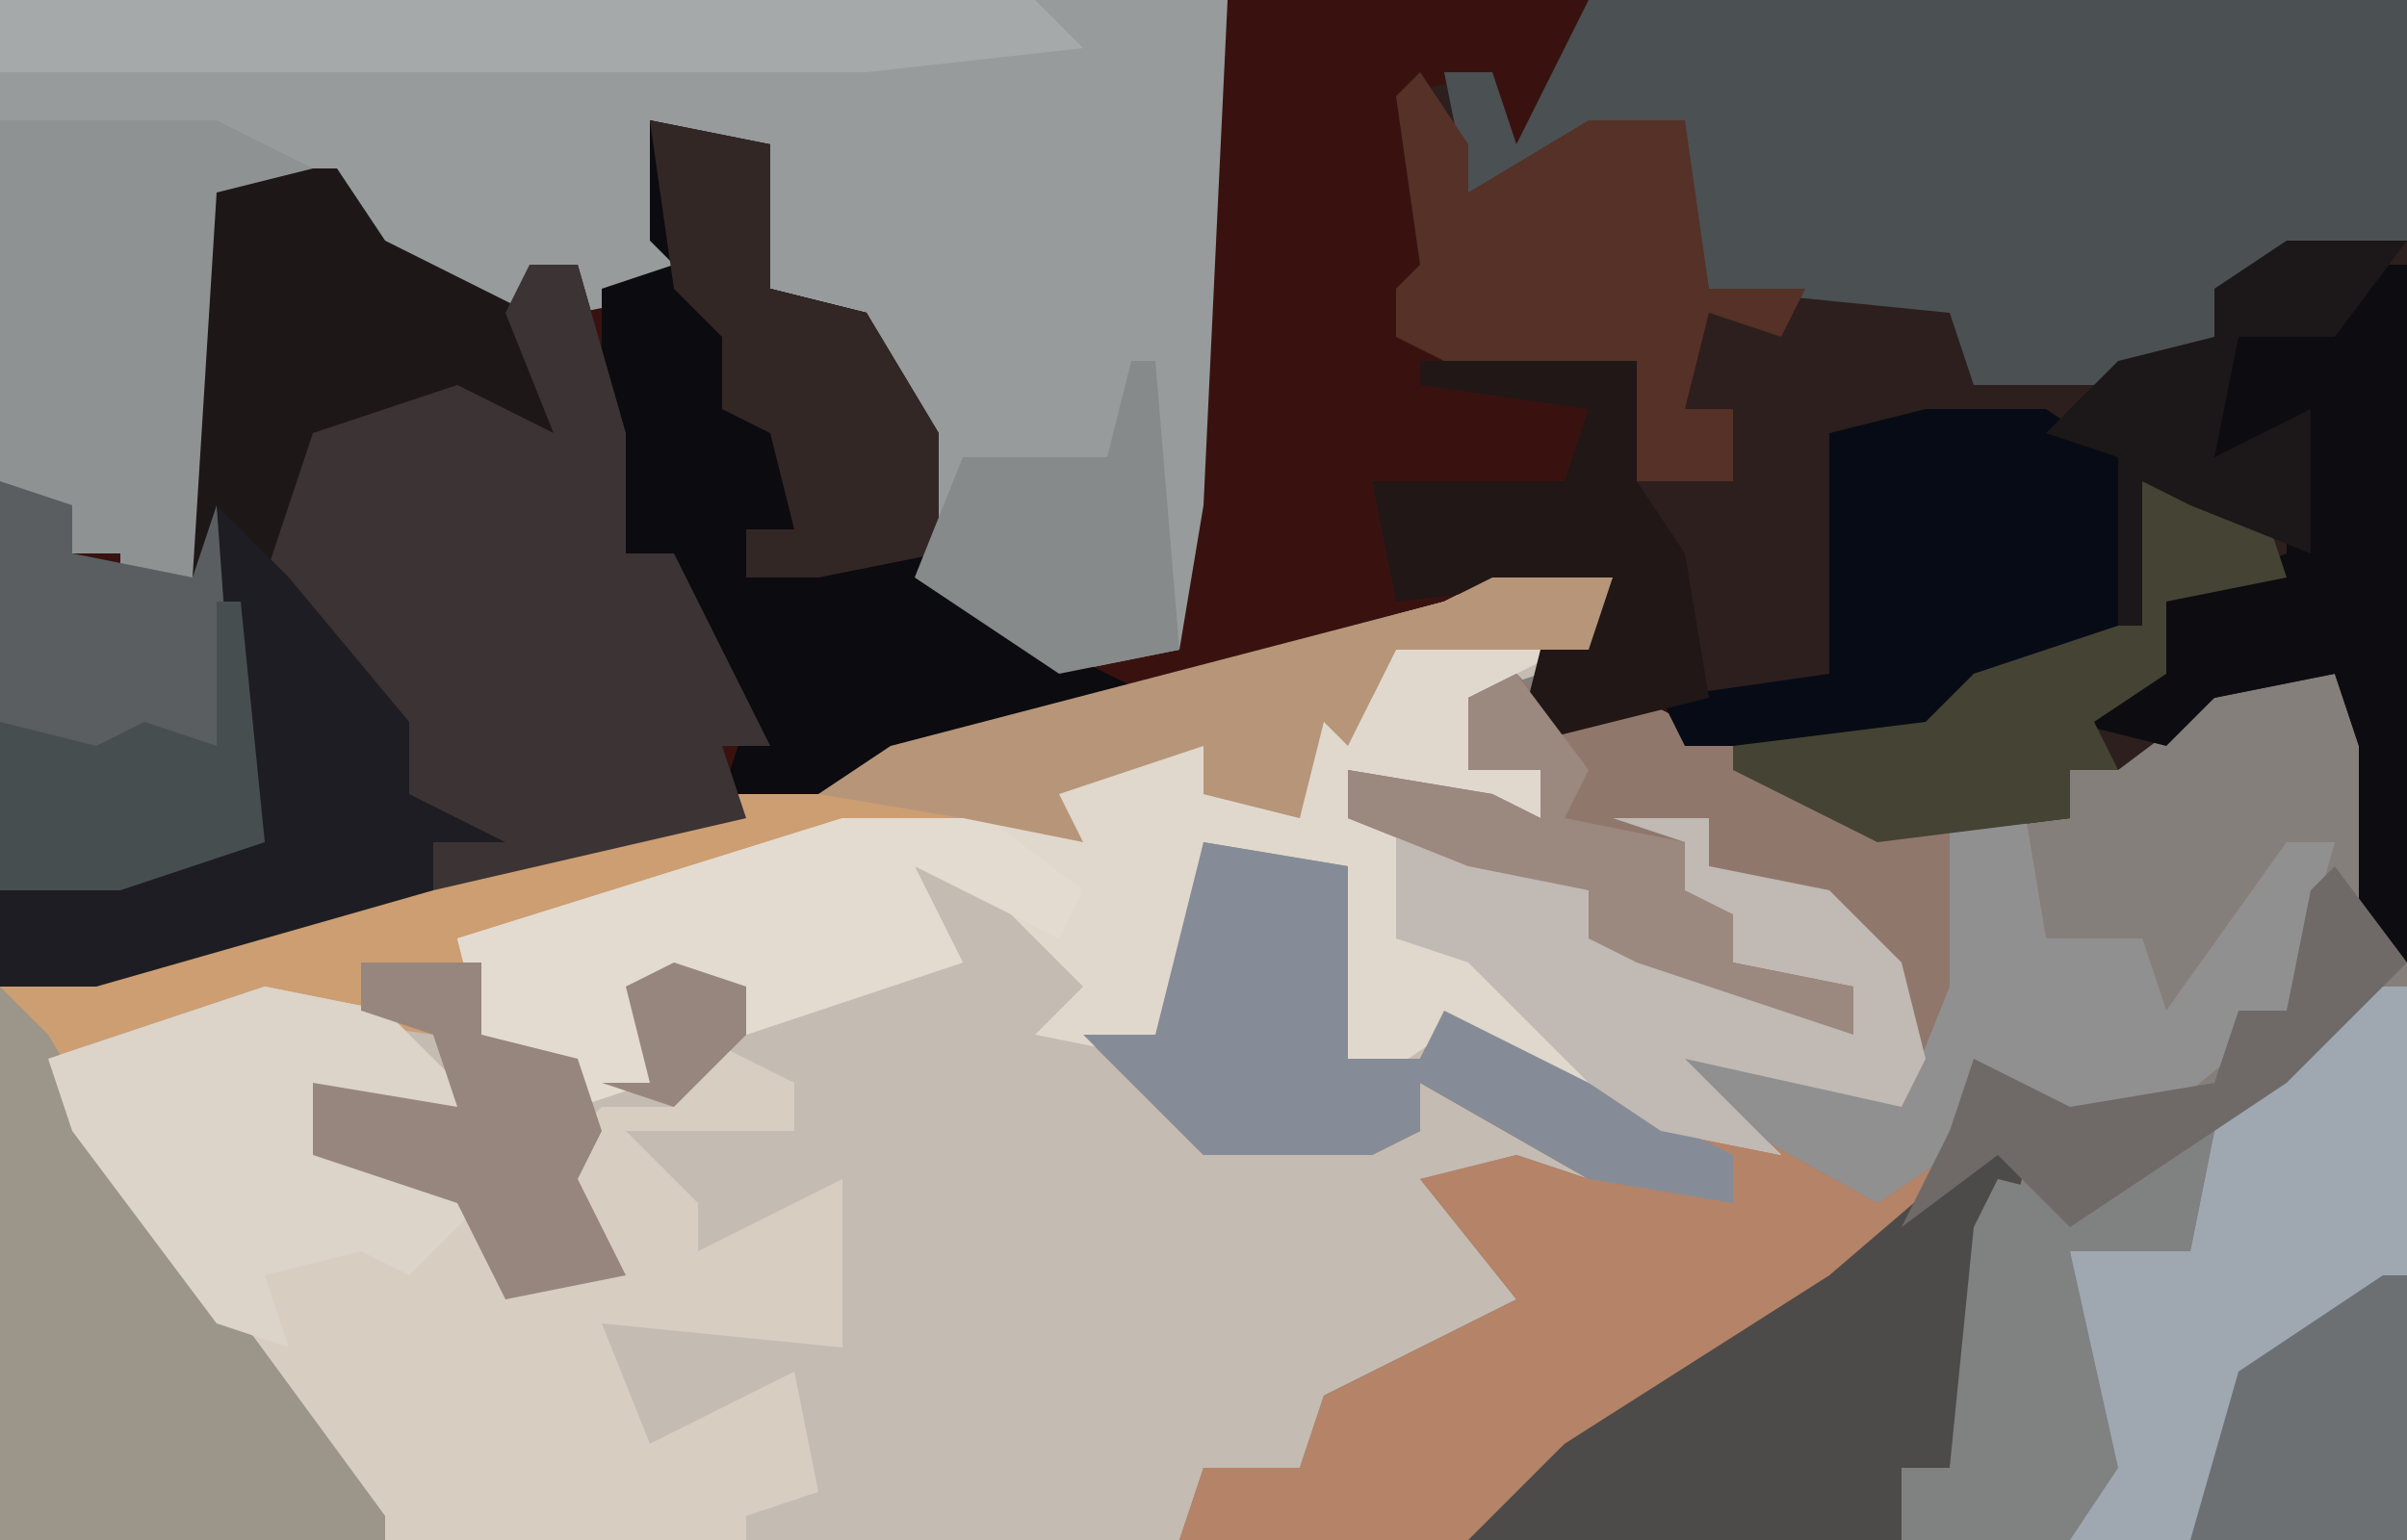 <?xml version="1.0" encoding="UTF-8"?>
<svg version="1.1" xmlns="http://www.w3.org/2000/svg" width="100" height="64">
<path d="M0,0 L100,0 L100,64 L0,64 Z " fill="#391210" transform="translate(0,0)"/>
<path d="M0,0 L5,0 L4,3 L2,3 L3,6 L6,5 L16,10 L22,9 L24,10 L24,8 L30,4 L35,3 L37,7 L37,15 L38,16 L38,40 L-62,40 L-62,17 L-28,8 L-2,1 Z " fill="#C4BBB3" transform="translate(62,24)"/>
<path d="M0,0 L5,1 L6,8 L7,13 L7,37 L-44,37 L-43,34 L-39,34 L-38,31 L-30,27 L-34,22 L-30,21 L-27,22 L-34,18 L-34,20 L-36,21 L-43,21 L-48,16 L-45,16 L-43,8 L-37,9 L-37,17 L-34,17 L-33,15 L-22,20 L-20,20 L-24,17 L-20,16 L-14,19 L-14,13 L-18,11 L-22,9 L-23,10 L-21,11 L-21,13 L-16,14 L-16,16 L-25,13 L-27,12 L-27,10 L-32,9 L-37,7 L-37,5 L-31,6 L-29,7 L-29,5 L-32,5 L-32,2 L-29,1 L-28,3 L-25,2 L-15,7 L-9,6 L-7,7 L-7,5 L-1,1 Z " fill="#857F7B" transform="translate(93,27)"/>
<path d="M0,0 L34,0 L34,40 L32,39 L32,31 L31,28 L26,29 L22,32 L20,32 L20,34 L12,35 L6,32 L6,31 L14,30 L16,28 L22,27 L22,19 L14,18 L11,19 L10,28 L5,29 L3,23 L1,23 L1,17 L2,15 L-6,15 L-8,14 L-8,12 L-7,11 L-8,4 L-4,3 L-3,6 Z " fill="#2C1F1D" transform="translate(66,0)"/>
<path d="M0,0 L51,0 L50,21 L49,27 L44,28 L38,24 L38,18 L36,13 L32,12 L31,6 L27,5 L29,12 L24,13 L24,11 L22,11 L22,13 L16,11 L14,8 L9,8 L8,24 L5,25 L5,23 L3,23 L0,20 Z " fill="#979B9B" transform="translate(0,0)"/>
<path d="M0,0 L5,0 L7,3 L13,6 L13,4 L15,4 L17,11 L17,16 L19,16 L23,24 L21,24 L22,27 L-5,34 L-9,34 L-9,13 L-6,14 L-6,16 L-1,17 L-2,9 L-1,1 Z " fill="#1E1718" transform="translate(9,7)"/>
<path d="M0,0 L2,2 L5,1 L15,6 L21,5 L22,11 L26,11 L27,14 L32,7 L34,7 L32,14 L26,19 L22,18 L19,16 L18,20 L16,24 L1,34 L-2,36 L-14,36 L-13,33 L-9,33 L-8,30 L0,26 L-4,21 L0,20 L3,21 L-4,17 L-4,19 L-6,20 L-13,20 L-18,15 L-15,15 L-13,7 L-7,8 L-7,16 L-4,16 L-3,14 L8,19 L10,19 L6,16 L10,15 L16,18 L16,12 L12,10 L8,8 L7,9 L9,10 L9,12 L14,13 L14,15 L5,12 L3,11 L3,9 L-2,8 L-7,6 L-7,4 L-1,5 L1,6 L1,4 L-2,4 L-2,1 Z " fill="#B58367" transform="translate(63,28)"/>
<path d="M0,0 L5,0 L4,3 L-4,3 L-6,7 L-7,6 L-8,10 L-12,9 L-12,7 L-18,9 L-17,11 L-27,11 L-41,15 L-42,19 L-38,20 L-37,23 L-38,25 L-36,29 L-41,30 L-43,26 L-49,24 L-49,21 L-43,22 L-44,19 L-51,18 L-56,20 L-60,20 L-50,33 L-46,40 L-62,40 L-62,17 L-28,8 L-2,1 Z M-34,16 L-31,17 L-31,19 L-34,22 L-37,21 L-35,21 L-36,17 Z " fill="#CC9E72" transform="translate(62,24)"/>
<path d="M0,0 L4,1 L0,3 L0,6 L3,6 L3,8 L-5,6 L-5,8 L0,9 L5,11 L5,13 L14,16 L16,17 L16,15 L11,14 L11,12 L7,11 L9,11 L9,9 L6,8 L10,8 L10,10 L15,11 L18,14 L19,18 L18,20 L9,18 L13,22 L8,21 L-1,17 L-4,19 L-7,18 L-5,18 L-6,12 L-5,10 L-11,9 L-12,14 L-10,15 L-12,15 L-13,18 L-18,17 L-16,15 L-20,11 L-23,10 L-21,14 L-30,17 L-31,15 L-34,16 L-34,19 L-37,20 L-38,18 L-41,17 L-42,13 L-26,8 L-17,8 L-18,6 L-13,4 L-8,4 L-11,5 L-11,7 L-7,8 L-6,3 L-4,3 L-3,1 Z " fill="#E0D8CD" transform="translate(61,26)"/>
<path d="M0,0 L34,0 L34,10 L26,12 L26,14 L22,16 L16,16 L15,13 L5,12 L3,5 L-1,7 L-5,8 L-6,3 L-4,3 L-3,6 Z " fill="#4B5052" transform="translate(66,0)"/>
<path d="M0,0 L5,1 L9,5 L6,5 L2,6 L3,7 L10,8 L8,9 L10,12 L14,11 L12,7 L14,5 L17,5 L18,2 L22,4 L22,6 L15,6 L18,9 L18,11 L24,8 L24,15 L14,14 L16,19 L22,16 L23,21 L20,22 L20,23 L5,23 L-7,7 L-9,3 Z " fill="#D7CDC1" transform="translate(11,41)"/>
<path d="M0,0 L2,2 L5,1 L15,6 L21,5 L22,11 L26,11 L27,14 L32,7 L34,7 L32,14 L26,19 L22,18 L19,16 L18,20 L15,22 L6,17 L7,15 L12,16 L16,18 L16,12 L12,10 L8,8 L7,9 L9,10 L9,12 L14,13 L14,15 L5,12 L3,11 L3,9 L-2,8 L-7,6 L-7,4 L-1,5 L1,6 L1,4 L-2,4 L-2,1 Z " fill="#90776C" transform="translate(63,28)"/>
<path d="M0,0 L5,1 L5,7 L9,8 L12,13 L12,19 L17,22 L21,24 L7,28 L3,28 L4,25 L1,21 L1,18 L-1,18 L-2,11 L-2,7 L1,6 L0,5 Z " fill="#0B0B10" transform="translate(27,5)"/>
<path d="M0,0 L2,0 L4,7 L4,12 L6,12 L10,20 L8,20 L9,23 L-4,26 L-4,24 L-6,22 L-7,18 L-11,13 L-9,7 L-3,5 L1,7 L-1,2 Z " fill="#3C3334" transform="translate(22,11)"/>
<path d="M0,0 L3,0 L3,23 L-11,23 L-10,18 L-11,11 L-6,11 L-5,6 Z " fill="#9FA8B1" transform="translate(97,41)"/>
<path d="M0,0 L2,2 L5,7 L16,22 L16,23 L0,23 Z " fill="#9C958A" transform="translate(0,41)"/>
<path d="M0,0 L1,2 L-2,14 L-4,14 L-4,17 L-22,17 L-18,13 L-7,6 Z " fill="#4D4A4A" transform="translate(83,47)"/>
<path d="M0,0 L5,0 L8,2 L8,10 L1,13 L0,14 L-10,14 L-11,12 L-4,11 L-4,1 Z " fill="#070B15" transform="translate(80,17)"/>
<path d="M0,0 L9,0 L13,2 L9,3 L8,19 L5,20 L5,18 L3,18 L0,15 Z " fill="#8E9293" transform="translate(0,5)"/>
<path d="M0,0 L3,1 L3,3 L8,4 L9,1 L11,15 L5,17 L0,17 Z " fill="#5A5E61" transform="translate(0,20)"/>
<path d="M0,0 L2,3 L2,5 L7,2 L11,2 L12,9 L16,9 L15,11 L12,10 L11,14 L13,14 L13,17 L9,17 L8,20 L8,14 L9,12 L1,12 L-1,11 L-1,9 L0,8 L-1,1 Z " fill="#553127" transform="translate(59,3)"/>
<path d="M0,0 L3,0 L4,6 L8,6 L9,9 L14,2 L16,2 L14,9 L8,14 L4,13 L1,11 L0,15 L-3,17 L-12,12 L-11,10 L-6,11 L-2,13 L0,8 Z " fill="#919091" transform="translate(81,33)"/>
<path d="M0,0 L6,1 L6,9 L9,9 L10,7 L22,13 L22,15 L16,14 L9,10 L9,12 L7,13 L0,13 L-5,8 L-2,8 Z " fill="#858C97" transform="translate(50,35)"/>
<path d="M0,0 L5,1 L9,5 L6,5 L2,6 L3,7 L10,8 L6,12 L4,11 L0,12 L1,15 L-2,14 L-8,6 L-9,3 Z " fill="#DCD4C9" transform="translate(11,41)"/>
<path d="M0,0 L1,0 L1,29 L-1,28 L-1,20 L-2,17 L-7,18 L-9,20 L-13,19 L-9,17 L-9,14 L-4,12 L-4,7 L-5,8 L-7,9 L-9,7 L-7,7 L-6,3 L-1,1 Z " fill="#0D0C10" transform="translate(99,11)"/>
<path d="M0,0 L6,0 L10,3 L9,5 L3,2 L5,6 L-4,9 L-5,7 L-8,8 L-8,11 L-11,12 L-12,10 L-15,9 L-16,5 Z " fill="#E3DBCF" transform="translate(35,34)"/>
<path d="M0,0 L3,3 L8,9 L8,12 L12,14 L9,14 L9,16 L-5,20 L-9,20 L-9,16 L1,14 Z " fill="#1E1D23" transform="translate(9,21)"/>
<path d="M0,0 L8,3 L8,5 L17,8 L19,9 L19,7 L14,6 L14,4 L10,3 L12,3 L12,1 L9,0 L13,0 L13,2 L18,3 L21,6 L22,10 L21,12 L12,10 L16,14 L11,13 L8,11 L3,6 L0,5 Z " fill="#C0B9B4" transform="translate(58,34)"/>
<path d="M0,0 L43,0 L45,2 L36,3 L0,3 Z " fill="#A6A9A9" transform="translate(0,0)"/>
<path d="M0,0 L5,0 L5,3 L9,4 L10,7 L9,9 L11,13 L6,14 L4,10 L-2,8 L-2,5 L4,6 L3,3 L0,2 Z M13,0 L16,1 L16,3 L13,6 L10,5 L12,5 L11,1 Z " fill="#97867E" transform="translate(15,40)"/>
<path d="M0,0 L5,1 L5,7 L9,8 L12,13 L12,18 L7,19 L4,19 L4,17 L6,17 L5,13 L3,12 L3,9 L1,7 Z " fill="#332726" transform="translate(27,5)"/>
<path d="M0,0 L2,0 L1,5 L-4,5 L-2,14 L-4,17 L-11,17 L-11,14 L-9,14 L-8,4 L-7,2 L-3,3 Z " fill="#808181" transform="translate(90,47)"/>
<path d="M0,0 L9,0 L9,5 L11,8 L12,14 L4,16 L5,12 L8,9 L-1,10 L-2,5 L6,5 L7,2 L0,1 Z " fill="#201716" transform="translate(59,15)"/>
<path d="M0,0 L5,0 L4,3 L-4,3 L-6,7 L-7,6 L-8,10 L-12,9 L-12,7 L-18,9 L-17,11 L-22,10 L-28,9 L-25,7 L-2,1 Z " fill="#B79579" transform="translate(62,24)"/>
<path d="M0,0 L5,1 L6,4 L1,5 L1,8 L-2,10 L-1,12 L-3,12 L-3,14 L-11,15 L-17,12 L-17,11 L-9,10 L-7,8 L-1,6 Z " fill="#454333" transform="translate(89,20)"/>
<path d="M0,0 L1,0 L2,12 L-3,13 L-9,9 L-7,4 L-1,4 Z " fill="#868A8B" transform="translate(47,15)"/>
<path d="M0,0 L1,0 L1,11 L-8,11 L-6,4 Z " fill="#6D7073" transform="translate(99,53)"/>
<path d="M0,0 L5,0 L2,4 L-2,4 L-3,9 L1,7 L1,13 L-4,11 L-6,10 L-6,16 L-7,16 L-7,9 L-10,8 L-7,5 L-3,4 L-3,2 Z " fill="#1C1718" transform="translate(95,10)"/>
<path d="M0,0 L3,4 L2,6 L7,7 L7,9 L9,10 L9,12 L14,13 L14,15 L5,12 L3,11 L3,9 L-2,8 L-7,6 L-7,4 L-1,5 L1,6 L1,4 L-2,4 L-2,1 Z " fill="#9B887E" transform="translate(63,28)"/>
<path d="M0,0 L3,4 L-2,9 L-11,15 L-14,12 L-18,15 L-16,11 L-15,8 L-11,10 L-5,9 L-4,6 L-2,6 L-1,1 Z " fill="#6F6A68" transform="translate(97,36)"/>
<path d="M0,0 L1,0 L2,10 L-4,12 L-9,12 L-9,5 L-5,6 L-3,5 L0,6 Z " fill="#464E50" transform="translate(9,25)"/>
</svg>

